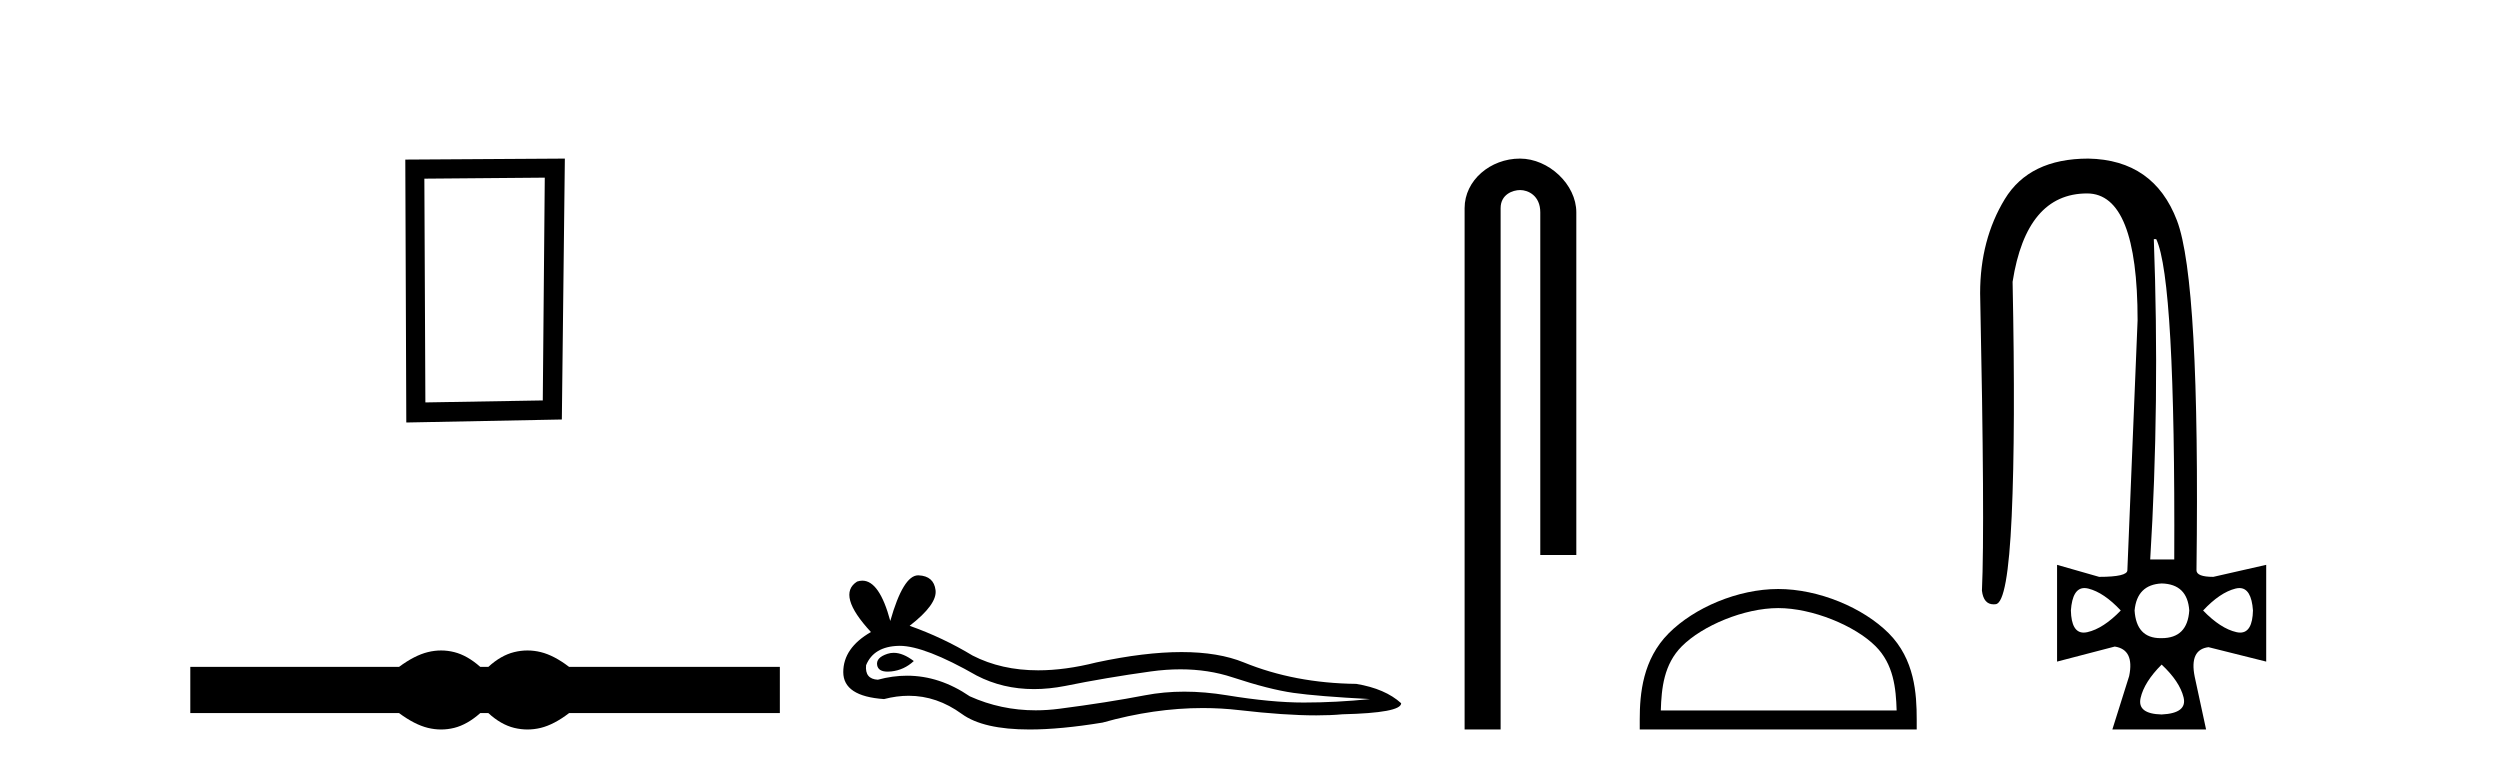 <?xml version='1.0' encoding='UTF-8' standalone='yes'?><svg xmlns='http://www.w3.org/2000/svg' xmlns:xlink='http://www.w3.org/1999/xlink' width='133.0' height='41.0' ><path d='M 28.982 9.451 L 28.876 21.303 L 22.63 21.409 L 22.576 9.505 L 28.982 9.451 ZM 30.05 8.437 L 21.562 8.49 L 21.615 22.477 L 29.89 22.317 L 30.05 8.437 Z' style='fill:#000000;stroke:none' /><path d='M 23.467 34.605 C 23.233 34.605 22.999 34.634 22.763 34.692 C 22.291 34.808 21.78 35.07 21.228 35.479 L 10.124 35.479 L 10.124 37.935 L 21.228 37.935 C 21.78 38.344 22.291 38.607 22.763 38.723 C 22.999 38.78 23.233 38.809 23.467 38.809 C 23.701 38.809 23.933 38.78 24.164 38.723 C 24.627 38.607 25.09 38.344 25.552 37.935 L 25.979 37.935 C 26.424 38.344 26.883 38.607 27.354 38.723 C 27.59 38.78 27.826 38.809 28.061 38.809 C 28.297 38.809 28.533 38.78 28.769 38.723 C 29.24 38.607 29.743 38.344 30.277 37.935 L 41.488 37.935 L 41.488 35.479 L 30.277 35.479 C 29.743 35.07 29.24 34.808 28.769 34.692 C 28.533 34.634 28.297 34.605 28.061 34.605 C 27.826 34.605 27.59 34.634 27.354 34.692 C 26.883 34.808 26.424 35.07 25.979 35.479 L 25.552 35.479 C 25.09 35.07 24.627 34.808 24.164 34.692 C 23.933 34.634 23.701 34.605 23.467 34.605 Z' style='fill:#000000;stroke:none' /><path d='M 47.546 34.73 Q 47.376 34.73 47.216 34.782 Q 46.591 34.984 46.665 35.389 Q 46.727 35.731 47.224 35.731 Q 47.314 35.731 47.419 35.72 Q 48.099 35.646 48.614 35.168 Q 48.039 34.73 47.546 34.73 ZM 47.864 34.358 Q 49.192 34.358 51.961 35.941 Q 53.349 36.66 55.006 36.66 Q 55.806 36.66 56.668 36.492 Q 58.838 36.051 61.228 35.72 Q 62.04 35.608 62.801 35.608 Q 64.281 35.608 65.568 36.033 Q 67.517 36.676 68.805 36.86 Q 70.092 37.044 72.887 37.191 Q 71.085 37.375 69.356 37.375 Q 67.628 37.375 65.274 36.989 Q 64.097 36.796 63.007 36.796 Q 61.918 36.796 60.916 36.989 Q 58.911 37.375 56.355 37.706 Q 55.716 37.789 55.099 37.789 Q 53.248 37.789 51.593 37.044 Q 49.986 35.947 48.255 35.947 Q 47.49 35.947 46.701 36.161 Q 46.003 36.125 46.076 35.389 Q 46.481 34.396 47.805 34.359 Q 47.834 34.358 47.864 34.358 ZM 48.847 30.607 Q 48.052 30.607 47.363 33.035 Q 46.787 30.891 45.877 30.891 Q 45.741 30.891 45.598 30.939 Q 44.495 31.638 46.334 33.624 Q 44.862 34.47 44.862 35.757 Q 44.862 37.044 47.032 37.191 Q 47.703 37.015 48.343 37.015 Q 49.842 37.015 51.17 37.982 Q 52.306 38.809 54.773 38.809 Q 56.418 38.809 58.654 38.442 Q 61.4 37.668 63.992 37.668 Q 64.975 37.668 65.936 37.78 Q 68.338 38.058 70.027 38.058 Q 70.795 38.058 71.416 38 Q 74.542 37.927 74.542 37.412 Q 73.696 36.639 72.151 36.382 Q 68.878 36.345 66.175 35.242 Q 64.823 34.69 62.86 34.69 Q 60.897 34.69 58.323 35.242 Q 56.663 35.661 55.232 35.661 Q 53.271 35.661 51.74 34.874 Q 50.158 33.918 48.393 33.293 Q 49.864 32.153 49.772 31.399 Q 49.68 30.645 48.871 30.608 Q 48.859 30.607 48.847 30.607 Z' style='fill:#000000;stroke:none' /><path d='M 80.861 8.437 C 79.292 8.437 77.917 9.591 77.917 11.072 L 77.917 38.809 L 79.833 38.809 L 79.833 11.072 C 79.833 10.346 80.472 10.111 80.873 10.111 C 81.294 10.111 81.943 10.406 81.943 11.296 L 81.943 29.526 L 83.86 29.526 L 83.86 11.296 C 83.86 9.813 82.391 8.437 80.861 8.437 Z' style='fill:#000000;stroke:none' /><path d='M 94.602 32.35 C 96.414 32.35 98.682 33.281 99.78 34.378 C 100.74 35.339 100.866 36.612 100.901 37.795 L 88.355 37.795 C 88.391 36.612 88.516 35.339 89.477 34.378 C 90.574 33.281 92.789 32.35 94.602 32.35 ZM 94.602 31.335 C 92.452 31.335 90.138 32.329 88.783 33.684 C 87.392 35.075 87.234 36.906 87.234 38.275 L 87.234 38.809 L 101.969 38.809 L 101.969 38.275 C 101.969 36.906 101.864 35.075 100.474 33.684 C 99.118 32.329 96.751 31.335 94.602 31.335 Z' style='fill:#000000;stroke:none' /><path d='M 114.711 12.721 Q 115.734 14.863 115.67 29.762 L 114.391 29.762 Q 114.903 21.417 114.583 12.721 ZM 110.893 31.285 Q 110.989 31.285 111.098 31.312 Q 111.929 31.52 112.825 32.479 Q 111.897 33.438 111.05 33.63 Q 110.944 33.654 110.851 33.654 Q 110.199 33.654 110.171 32.479 Q 110.254 31.285 110.893 31.285 ZM 119.137 31.285 Q 119.775 31.285 119.858 32.479 Q 119.83 33.654 119.178 33.654 Q 119.085 33.654 118.979 33.63 Q 118.132 33.438 117.205 32.479 Q 118.1 31.52 118.931 31.312 Q 119.04 31.285 119.137 31.285 ZM 114.999 31.04 Q 116.373 31.072 116.469 32.479 Q 116.373 33.95 114.999 33.95 Q 114.971 33.95 114.943 33.95 Q 113.654 33.95 113.56 32.479 Q 113.688 31.104 114.999 31.04 ZM 114.999 35.356 Q 115.958 36.252 116.166 37.099 Q 116.373 37.946 114.999 38.01 Q 113.688 37.978 113.88 37.131 Q 114.071 36.284 114.999 35.356 ZM 111.098 8.437 Q 107.965 8.437 106.654 10.595 Q 105.343 12.753 105.343 15.598 Q 105.599 27.939 105.439 31.424 Q 105.526 32.151 106.063 32.151 Q 106.116 32.151 106.175 32.143 Q 106.814 32.063 107.022 27.46 Q 107.23 22.856 107.07 14.991 Q 107.805 10.291 111.034 10.291 Q 113.72 10.291 113.72 17.037 L 113.176 30.337 Q 113.176 30.689 111.674 30.689 L 109.436 30.049 L 109.436 35.197 L 112.505 34.397 Q 113.56 34.557 113.272 35.964 L 112.377 38.809 L 117.364 38.809 L 116.757 35.996 Q 116.469 34.557 117.492 34.429 L 120.562 35.197 L 120.562 30.049 L 117.748 30.689 Q 116.853 30.689 116.853 30.337 Q 117.045 14.959 115.814 11.73 Q 114.583 8.501 111.098 8.437 Z' style='fill:#000000;stroke:none' /></svg>